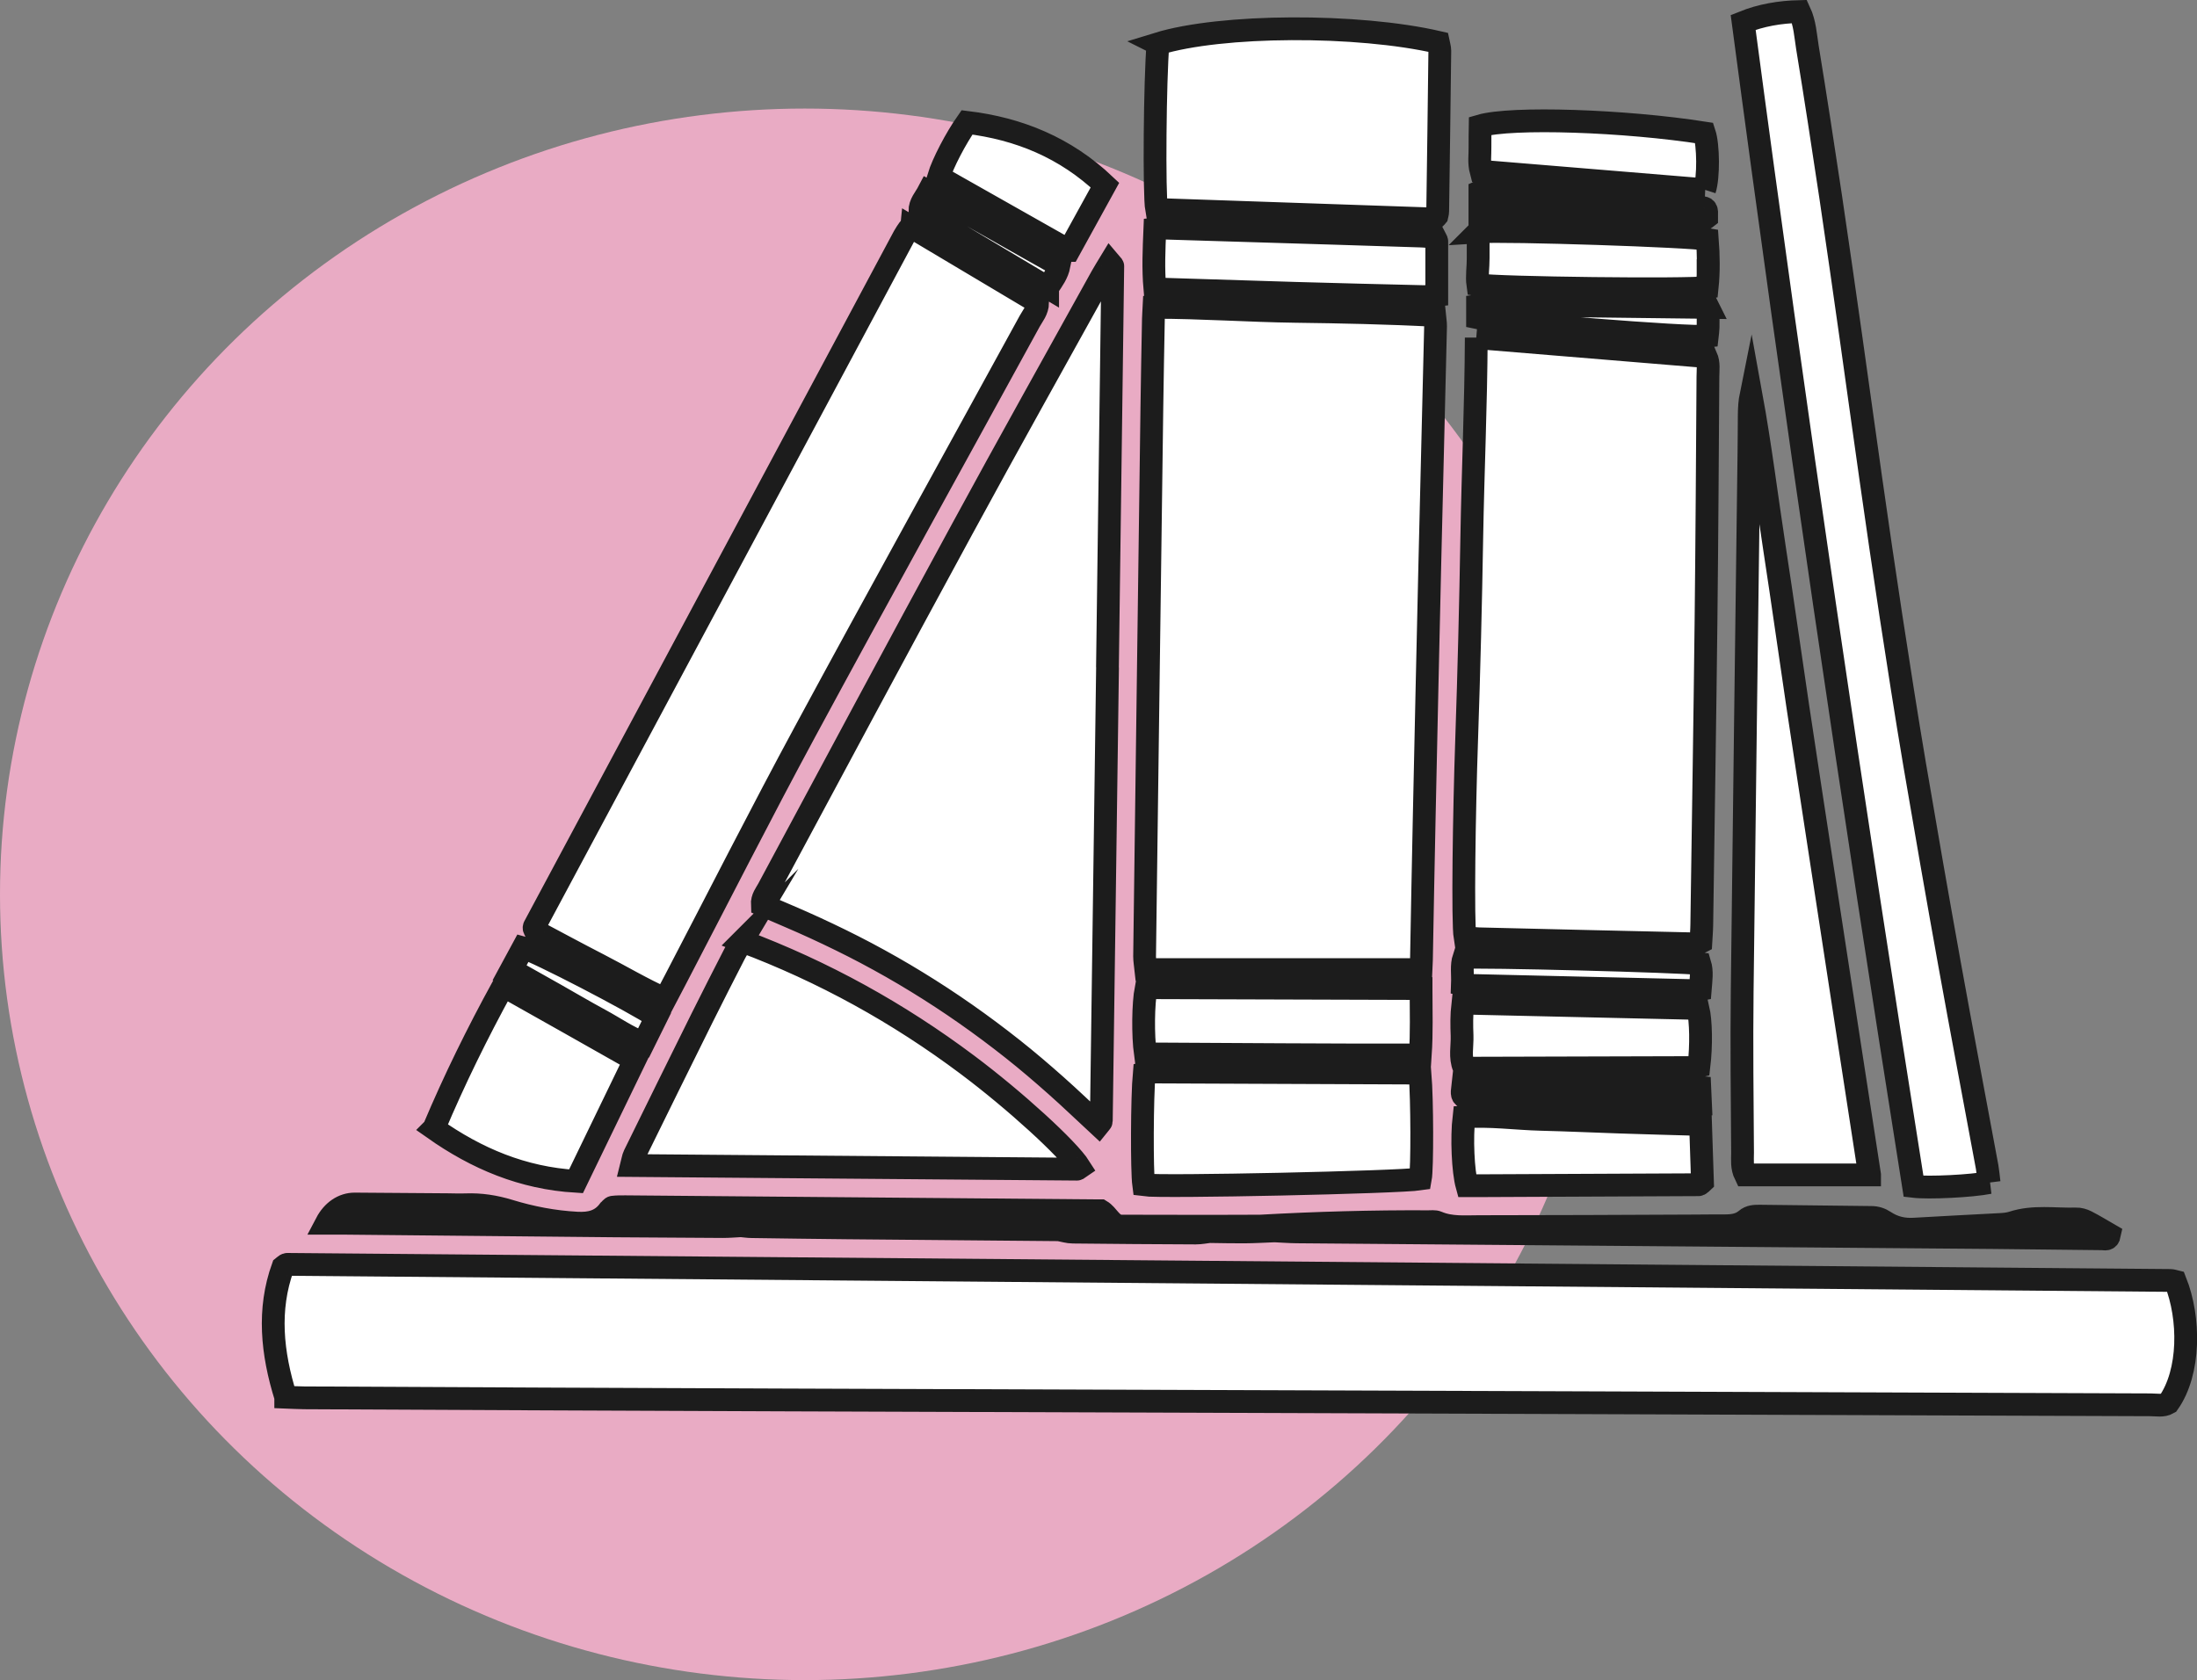 <svg xmlns="http://www.w3.org/2000/svg" xmlns:i="http://ns.adobe.com/AdobeIllustrator/10.0/" id="Capa_1" viewBox="0 0 289.34 221.3"><rect x="0" y="0" width="289.34" height="221.3" fill="#808080" stroke="none"/><ellipse cx="105.98" cy="117.8" rx="105.98" ry="103.5" fill="#e9abc4"></ellipse><path d="M159.36,162.22c1.5.02,3,.06,4.5.05,1.33-.01,2.67-.09,4-.14.96.04,1.92.12,2.88.13,30.56.25,61.11.5,91.67.75,4.81.04,9.62.12,14.44.16.33,0,.82.22.97-.54-.99-.57-2-1.19-3.05-1.73-.41-.21-.92-.36-1.37-.34-2.79.08-5.6-.42-8.35.48-.53.17-1.1.22-1.66.25-3.76.21-7.53.38-11.29.61-1.42.09-2.71-.21-3.88-.99-.56-.37-1.12-.55-1.79-.55-4.89-.05-9.78-.11-14.68-.17-.65,0-1.27,0-1.81.47-.85.72-1.88.81-2.95.8-1.28-.01-2.57.02-3.85.02-9.46.04-18.93.09-28.39.09-1.82,0-3.69.19-5.46-.57-.34-.15-.79-.07-1.19-.08-7.38-.04-14.75.17-22.12.58l-6.69.02c-3.9,0-7.8-.01-11.7-.02-1.28-.11-1.64-1.44-2.62-2.02-.31,0-.63,0-.95,0-20.54-.18-41.09-.35-61.63-.53-.56,0-1.12-.01-1.68.06-.18.02-.33.28-.5.42-1.06,1.43-2.47,1.77-4.21,1.68-3.07-.16-6.05-.74-8.96-1.63-1.87-.57-3.73-.86-5.67-.79-.8.03-1.6,0-2.4-.01-4.09-.03-8.18-.07-12.26-.09-1.53,0-2.9.93-3.74,2.53.71,0,1.34,0,1.98,0,12.02.11,24.04.23,36.06.35,4.73.04,9.46.07,14.19.09.8,0,1.59-.07,2.39-.11.48.04.95.12,1.43.12,4.17.06,8.34.12,12.52.16,9.31.09,18.62.17,27.92.25.61.11,1.22.31,1.83.31,5.4.06,10.8.1,16.2.12.62,0,1.25-.13,1.87-.2ZM37.63,184.03c.83.03,1.62.09,2.41.09,21.19.1,42.38.21,63.57.28,35.39.13,70.79.24,106.18.37,24.48.09,48.96.19,73.44.27.78,0,1.61.2,2.33-.22,2.9-4.1,2.86-11.19.94-16.02-.21-.05-.44-.14-.67-.14-82.66-.71-165.32-1.42-247.99-2.12-.08,0-.16.04-.23.08-.07.04-.12.1-.36.29-2.01,5.59-1.44,11.29.38,17.12ZM187.14,127.71c.02-.5.05-.88.06-1.27.12-6.33.23-12.67.37-19,.24-11.15.48-22.29.74-33.43.24-10.34.51-20.68.75-31.03.01-.46-.08-.91-.13-1.44-6.21-.33-12.29-.45-18.37-.53-6.15-.08-12.29-.53-18.58-.53-.03.62-.07,1.08-.08,1.54-.07,3.85-.15,7.7-.2,11.55-.16,11.47-.31,22.94-.46,34.4-.17,12.67-.34,25.34-.5,38.01,0,.54.1,1.07.17,1.73h36.23ZM145.85,87.9c.24-17.62.47-35.24.7-52.85,0-.1-.17-.2-.37-.44-.38.63-.76,1.21-1.09,1.81-6.13,11.08-12.33,22.13-18.37,33.26-8.58,15.77-17.05,31.6-25.54,47.42-.32.6-.84,1.17-.79,2.09,2.32,1.01,4.68,1.98,6.99,3.05,2.25,1.04,4.49,2.13,6.68,3.29,2.26,1.2,4.5,2.47,6.68,3.81,2.19,1.34,4.34,2.75,6.44,4.22,2.1,1.47,4.16,3.01,6.17,4.6,1.95,1.54,3.84,3.16,5.7,4.81,1.91,1.69,3.74,3.46,5.62,5.2.19-.24.37-.36.37-.49.28-19.93.55-39.85.82-59.78M194.42,44.47c-.04,8.85-.44,17.56-.59,26.28-.15,8.82-.37,17.65-.67,26.47-.35,10.02-.54,24.3-.22,26.25.61.06,1.24.17,1.87.19,9.54.23,19.09.46,28.63.67.14,0,.28-.12.56-.26.04-.71.11-1.49.12-2.28.19-13.4.41-26.8.56-40.19.12-10.67.18-21.34.25-32.01,0-.85.16-1.74-.23-2.62-10.05-.83-20.02-1.65-30.28-2.5ZM120.06,29.94c-.21.11-.31.13-.35.19-.23.33-.46.65-.65,1-16.23,30.31-32.46,60.62-48.69,90.93-.03.06-.04.15-.03.21.01.08.06.15.18.39,2.69,1.43,5.5,2.95,8.34,4.41,2.9,1.49,5.7,3.17,8.74,4.53.48-.92.89-1.69,1.3-2.47,5.71-10.94,11.28-21.95,17.15-32.81,9.75-18.05,19.7-36,29.55-54,.41-.75,1.04-1.42,1.06-2.5-5.55-3.31-11.11-6.62-16.6-9.89ZM261.96,155.77c-.1-.8-.15-1.43-.26-2.06-1.65-8.91-3.34-17.81-4.95-26.73-1.58-8.76-3.11-17.53-4.6-26.3-1.11-6.56-2.13-13.14-3.14-19.72-.91-5.94-1.77-11.9-2.62-17.85-.89-6.19-1.73-12.39-2.61-18.58-.88-6.19-1.76-12.39-2.68-18.57-.99-6.58-1.99-13.16-3.07-19.73-.25-1.55-.32-3.17-1.04-4.71-2.59.06-5.06.48-7.42,1.43,6.81,51.33,14.35,102.39,22.44,153.32,2.02.24,7.67-.04,9.96-.5ZM97.74,123.96c-.38.64-.73,1.16-1.02,1.72-1.42,2.78-2.85,5.56-4.24,8.36-2.99,6.03-5.97,12.06-8.93,18.1-.19.38-.23.84-.37,1.38,19.69.16,39.17.33,58.66.48.12,0,.24-.16.36-.24-1.52-2.41-8.52-8.81-14.81-13.52-9.09-6.81-18.92-12.25-29.65-16.28ZM152.5,5.78c-.4,4.68-.53,19.85-.18,21.81,11.82.41,23.67.81,35.51,1.22.32.01.64,0,.95-.03.08,0,.16-.04.22-.08.06-.04.11-.11.22-.24.03-.15.12-.38.12-.61.1-7.06.2-14.11.28-21.17,0-.38-.13-.76-.2-1.1-10.64-2.46-28.6-2.38-36.94.19ZM246.22,154.75c-1.08-7.02-2.13-13.83-3.18-20.64-1.06-6.89-2.11-13.78-3.17-20.67-1.04-6.81-2.09-13.62-3.11-20.44-1.03-6.9-1.99-13.8-3.05-20.69-1.04-6.77-1.87-13.56-3.1-20.31-.18.89-.23,1.76-.24,2.64-.02,1.68-.01,3.37-.04,5.05-.3,23.66-.62,47.31-.89,70.97-.08,7.06,0,14.11.05,21.17,0,.94-.13,1.91.37,2.93h16.36ZM187.02,141.45c-.47-.05-.78-.11-1.08-.11-11.47-.05-22.94-.1-34.41-.14-.29,0-.59.12-.84.18-.29,3.13-.32,12.83-.07,14.69,2.33.34,33.49-.33,36.44-.78.26-1.39.24-10.38-.04-13.84ZM57.13,148.64c5.65,3.98,11.72,6.54,18.73,6.96,2.57-5.31,5.11-10.54,7.68-15.86-.31-.24-.53-.45-.79-.6-5.22-2.96-10.45-5.91-15.68-8.85-.25-.14-.57-.15-.9-.24-3.31,6.05-6.31,12.13-9.03,18.58ZM187.15,130.21c-11.99-.04-23.67-.08-35.34-.11-.3,0-.61.08-.88.12-.38,1.99-.43,6.12-.09,8.6,12.01.06,24.05.16,36.21.14.2-2.94.1-5.71.1-8.75ZM188.94,31.25c-.56-.05-1.18-.14-1.81-.16-3.68-.12-7.36-.23-11.04-.35-7.52-.23-15.04-.47-22.56-.69-.45-.01-.91.09-1.44.14-.11,2.66-.23,5.17,0,7.8.54.05.92.1,1.31.11,5.76.18,11.52.37,17.28.54,5.6.16,11.2.3,16.8.43.52.01,1.05-.11,1.74-.19,0-2.46,0-4.78,0-7.09,0-.14-.13-.28-.26-.54ZM223.95,148.11c-3.71-.11-7.15-.19-10.58-.31-3.45-.11-6.89-.28-10.34-.36-3.41-.08-6.82-.58-10.23-.32-.32,2.76-.13,7.15.4,9.06.5,0,1.05,0,1.61,0,9.63-.04,19.25-.09,28.88-.13.07,0,.15-.05.21-.09.07-.04.12-.1.31-.28-.08-2.35-.16-4.81-.25-7.58ZM192.64,132.3c-.16,1.41-.14,2.76-.09,4.1.05,1.4-.32,2.85.25,4.21.33.04.56.09.8.09,9.77-.02,19.53-.05,29.3-.08.3,0,.59-.14.85-.2.32-2.7.27-5.93-.12-7.59-9.96-.23-19.95-.46-29.95-.68-.3,0-.6.08-1.04.15ZM224.5,24.99c.53-1.64.5-5.85-.04-7.47-10.45-1.64-25.39-2.15-29.52-.94-.01.9-.05,1.85-.03,2.8.02,1.02-.16,2.05.14,3.18,9.88.82,19.67,1.62,29.46,2.43ZM194.67,30.53c0,1.25,0,2.36,0,3.48.01,1.18-.2,2.37-.04,3.51,2.48.43,27.83.72,30.2.35.22-2.11.18-4.24.02-6.35-2.23-.44-26.25-1.24-30.19-.98ZM140.78,32.99c1.62-2.94,3.15-5.72,4.74-8.61-5.19-4.92-11.32-7.43-18.17-8.26-1.47,2.09-3.18,5.37-3.73,7.17,5.65,3.19,11.33,6.4,17.15,9.7ZM192.6,129.61c.52.09.82.18,1.13.19,9.68.23,19.37.46,29.05.68.37,0,.73-.1,1.14-.17.1-1.24.27-2.33-.05-3.38-2.46-.32-29.29-1.02-31.08-.8-.35,1.05-.14,2.15-.19,3.48ZM224.96,40.49c-9.98-.12-19.67-.24-29.35-.35-.31,0-.61.08-1.02.14v1.59c3.12.71,27.88,2.69,30.25,2.41.04-.36.1-.75.11-1.14.02-.79,0-1.58,0-2.67ZM67.34,127.74c2.11,1.18,3.98,2.23,5.84,3.29,1.94,1.1,3.87,2.24,5.83,3.3,1.87,1.01,3.63,2.25,5.73,3.08.62-1.25,1.17-2.37,1.72-3.48-3.11-2.06-15.89-8.69-17.56-9.1-.47.87-.95,1.77-1.57,2.91ZM194.91,27.97c9.97.3,19.73.6,29.49.89.12,0,.25-.16.37-.25.02-1.11-.01-1.23-.83-1.3-2.71-.25-5.43-.46-8.14-.69-5.03-.42-10.06-.85-15.09-1.26-1.76-.14-3.52-.23-5.28-.33-.13,0-.28.1-.53.21v2.74ZM192.61,143.33c-.07.63-.14,1.14.53,1.27.31.06.64.07.96.09,9.54.35,19.07.69,28.61,1.03.37.01.74-.08,1.25-.14-.04-.9-.08-1.66-.11-2.38-2.91-.35-28.96-.23-31.23.15ZM137.97,37.88c.69-1.02,1.29-1.83,1.51-2.95-5.76-3.21-11.4-6.48-17.2-9.68-.47.9-1.14,1.52-1.14,2.6,5.52,3.29,11.07,6.6,16.83,10.03Z" fill="#fff" stroke="#1c1c1c" stroke-miterlimit="10" stroke-width="3"></path></svg>